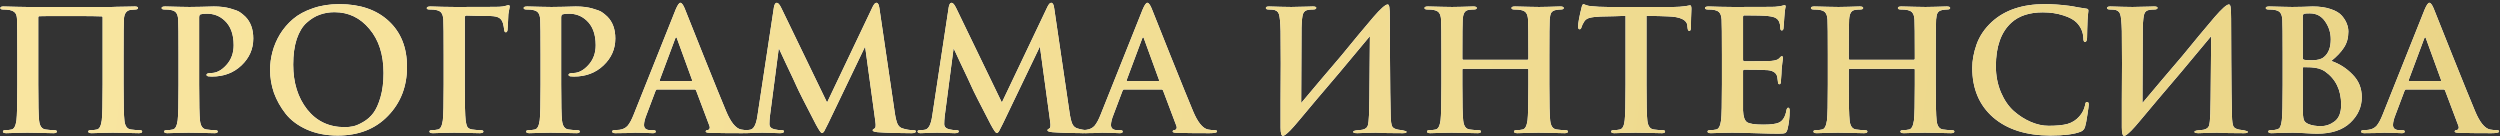 <?xml version="1.0" encoding="UTF-8"?> <svg xmlns="http://www.w3.org/2000/svg" width="716" height="39" viewBox="0 0 716 39" fill="none"><rect x="0" y="0" width="716" height="39" fill="#333333" stroke="none"/> <path d="M35.39 15.776V24.224C35.39 29.696 35.47 33.12 35.63 34.496C35.79 36.096 36.414 36.96 37.502 37.088C38.398 37.216 39.214 37.28 39.95 37.28C40.462 37.28 40.718 37.408 40.718 37.664C40.718 37.984 40.398 38.144 39.758 38.144C38.574 38.144 37.102 38.112 35.342 38.048C33.582 38.016 32.558 38 32.27 38C31.982 38 31.086 38.016 29.582 38.048C28.078 38.112 26.974 38.144 26.27 38.144C25.598 38.144 25.262 37.984 25.262 37.664C25.262 37.408 25.518 37.28 26.03 37.28C26.606 37.28 27.182 37.216 27.758 37.088C28.462 36.96 28.926 36.08 29.15 34.448C29.31 33.104 29.39 29.696 29.39 24.224V5.024C29.39 4.8 29.294 4.688 29.102 4.688C28.59 4.624 25.294 4.592 19.214 4.592C14.318 4.592 11.678 4.608 11.294 4.64C11.07 4.64 10.958 4.768 10.958 5.024V24.224C10.958 29.696 11.038 33.12 11.198 34.496C11.358 36.096 11.982 36.96 13.07 37.088C13.966 37.216 14.782 37.28 15.518 37.28C16.03 37.28 16.286 37.408 16.286 37.664C16.286 37.984 15.966 38.144 15.326 38.144C14.142 38.144 12.67 38.112 10.91 38.048C9.15 38.016 8.126 38 7.838 38C7.55 38 6.638 38.016 5.102 38.048C3.598 38.112 2.494 38.144 1.79 38.144C1.15 38.144 0.83 37.984 0.83 37.664C0.83 37.408 1.086 37.28 1.598 37.28C2.174 37.28 2.75 37.216 3.326 37.088C4.03 36.96 4.494 36.08 4.718 34.448C4.878 33.104 4.958 29.696 4.958 24.224V15.776C4.958 9.888 4.926 6.432 4.862 5.408C4.83 4.608 4.654 4.032 4.334 3.68C4.014 3.296 3.486 3.024 2.75 2.864C2.174 2.768 1.534 2.72 0.83 2.72C0.35 2.72 0.11 2.576 0.11 2.288C0.11 2 0.398 1.856 0.974 1.856C1.806 1.856 3.086 1.888 4.814 1.952C6.574 1.984 7.534 2 7.694 2H32.03C32.062 2 32.526 1.984 33.422 1.952C34.318 1.92 35.294 1.904 36.35 1.904C37.406 1.872 38.158 1.856 38.606 1.856C39.214 1.856 39.518 2 39.518 2.288C39.518 2.544 39.294 2.688 38.846 2.72C38.654 2.72 38.43 2.736 38.174 2.768C37.95 2.768 37.742 2.784 37.55 2.816C36.27 2.912 35.582 3.808 35.486 5.504C35.422 6.528 35.39 9.952 35.39 15.776ZM51.13 24.224V15.776C51.13 10.016 51.098 6.624 51.034 5.6C50.97 4.736 50.794 4.112 50.506 3.728C50.25 3.312 49.738 3.024 48.97 2.864C48.586 2.768 47.962 2.72 47.098 2.72C46.554 2.72 46.282 2.576 46.282 2.288C46.282 2 46.634 1.856 47.338 1.856C48.298 1.856 49.594 1.888 51.226 1.952C52.89 1.984 53.898 2 54.25 2C54.89 2 56.01 1.984 57.61 1.952C59.242 1.888 60.442 1.856 61.21 1.856C63.034 1.856 64.618 2.048 65.962 2.432C67.338 2.816 68.25 3.168 68.698 3.488C69.178 3.808 69.69 4.224 70.234 4.736C71.77 6.272 72.538 8.368 72.538 11.024C72.538 14.032 71.402 16.608 69.13 18.752C66.89 20.864 64.09 21.92 60.73 21.92C60.218 21.92 59.882 21.904 59.722 21.872C59.338 21.808 59.146 21.664 59.146 21.44C59.146 21.088 59.594 20.912 60.49 20.912C61.994 20.912 63.434 20.16 64.81 18.656C66.218 17.12 66.922 15.216 66.922 12.944C66.922 9.776 66.026 7.392 64.234 5.792C62.858 4.544 61.21 3.92 59.29 3.92C58.426 3.92 57.802 3.984 57.418 4.112C57.162 4.208 57.034 4.512 57.034 5.024V24.224C57.034 29.696 57.114 33.12 57.274 34.496C57.434 36.096 58.058 36.96 59.146 37.088C60.042 37.216 60.858 37.28 61.594 37.28C62.106 37.28 62.362 37.408 62.362 37.664C62.362 37.984 62.058 38.144 61.45 38.144C60.234 38.144 58.746 38.112 56.986 38.048C55.258 38.016 54.266 38 54.01 38C53.722 38 52.81 38.016 51.274 38.048C49.77 38.112 48.666 38.144 47.962 38.144C47.322 38.144 47.002 37.984 47.002 37.664C47.002 37.408 47.258 37.28 47.77 37.28C48.346 37.28 48.922 37.216 49.498 37.088C50.202 36.96 50.666 36.08 50.89 34.448C51.05 33.104 51.13 29.696 51.13 24.224ZM96.695 38.816C93.399 38.816 90.455 38.24 87.863 37.088C85.303 35.936 83.287 34.432 81.815 32.576C80.343 30.688 79.223 28.688 78.455 26.576C77.719 24.432 77.351 22.24 77.351 20C77.351 18.304 77.575 16.608 78.023 14.912C78.471 13.184 79.191 11.488 80.183 9.824C81.207 8.16 82.455 6.704 83.927 5.456C85.431 4.176 87.319 3.152 89.591 2.384C91.863 1.584 94.391 1.184 97.175 1.184C103.127 1.184 107.847 2.8 111.335 6.032C114.823 9.264 116.567 13.632 116.567 19.136C116.567 24.768 114.743 29.456 111.095 33.2C107.479 36.944 102.679 38.816 96.695 38.816ZM98.711 36.416C99.543 36.416 100.359 36.336 101.159 36.176C101.991 35.984 102.951 35.568 104.039 34.928C105.159 34.288 106.119 33.44 106.919 32.384C107.719 31.328 108.407 29.808 108.983 27.824C109.559 25.84 109.847 23.536 109.847 20.912C109.847 15.664 108.503 11.456 105.815 8.288C103.159 5.088 99.815 3.488 95.783 3.488C94.279 3.488 92.871 3.728 91.559 4.208C90.279 4.656 89.031 5.424 87.815 6.512C86.631 7.568 85.687 9.12 84.983 11.168C84.311 13.216 83.975 15.664 83.975 18.512C83.975 23.664 85.303 27.936 87.959 31.328C90.647 34.72 94.231 36.416 98.711 36.416ZM133.115 5.12V24.224C133.115 29.696 133.195 33.104 133.355 34.448C133.451 35.248 133.611 35.872 133.835 36.32C134.091 36.736 134.555 36.992 135.227 37.088C136.123 37.216 136.923 37.28 137.627 37.28C138.171 37.28 138.443 37.408 138.443 37.664C138.443 37.984 138.091 38.144 137.387 38.144C136.235 38.144 134.795 38.112 133.067 38.048C131.339 38.016 130.347 38 130.091 38C129.739 38 128.795 38.016 127.259 38.048C125.755 38.112 124.667 38.144 123.995 38.144C123.323 38.144 122.987 37.984 122.987 37.664C122.987 37.408 123.227 37.28 123.707 37.28C124.283 37.28 124.859 37.216 125.435 37.088C126.139 36.96 126.603 36.08 126.827 34.448C126.987 33.104 127.067 29.696 127.067 24.224V15.776C127.067 10.016 127.035 6.624 126.971 5.6C126.907 4.736 126.731 4.112 126.443 3.728C126.187 3.312 125.675 3.024 124.907 2.864C124.523 2.768 123.899 2.72 123.035 2.72C122.491 2.72 122.219 2.592 122.219 2.336C122.219 2.016 122.587 1.856 123.323 1.856C124.027 1.856 125.131 1.888 126.635 1.952C128.171 1.984 129.371 2 130.235 2C137.947 2 142.171 1.984 142.907 1.952C143.707 1.92 144.363 1.824 144.875 1.664C145.259 1.536 145.515 1.472 145.643 1.472C145.867 1.472 145.979 1.616 145.979 1.904C145.979 2 145.931 2.272 145.835 2.72C145.739 3.168 145.659 3.616 145.595 4.064C145.595 4.16 145.563 4.88 145.499 6.224C145.435 7.568 145.387 8.352 145.355 8.576C145.291 9.024 145.131 9.248 144.875 9.248C144.587 9.248 144.427 8.992 144.395 8.48C144.331 7.936 144.219 7.344 144.059 6.704C143.835 5.936 143.467 5.408 142.955 5.12C142.443 4.8 141.659 4.624 140.603 4.592C140.059 4.592 138.875 4.576 137.051 4.544C135.227 4.512 134.059 4.48 133.547 4.448C133.259 4.448 133.115 4.672 133.115 5.12ZM154.817 24.224V15.776C154.817 10.016 154.785 6.624 154.721 5.6C154.657 4.736 154.481 4.112 154.193 3.728C153.937 3.312 153.425 3.024 152.657 2.864C152.273 2.768 151.649 2.72 150.785 2.72C150.241 2.72 149.969 2.576 149.969 2.288C149.969 2 150.321 1.856 151.025 1.856C151.985 1.856 153.281 1.888 154.913 1.952C156.577 1.984 157.585 2 157.937 2C158.577 2 159.697 1.984 161.297 1.952C162.929 1.888 164.129 1.856 164.897 1.856C166.721 1.856 168.305 2.048 169.649 2.432C171.025 2.816 171.937 3.168 172.385 3.488C172.865 3.808 173.377 4.224 173.921 4.736C175.457 6.272 176.225 8.368 176.225 11.024C176.225 14.032 175.089 16.608 172.817 18.752C170.577 20.864 167.777 21.92 164.417 21.92C163.905 21.92 163.569 21.904 163.409 21.872C163.025 21.808 162.833 21.664 162.833 21.44C162.833 21.088 163.281 20.912 164.177 20.912C165.681 20.912 167.121 20.16 168.497 18.656C169.905 17.12 170.609 15.216 170.609 12.944C170.609 9.776 169.713 7.392 167.921 5.792C166.545 4.544 164.897 3.92 162.977 3.92C162.113 3.92 161.489 3.984 161.105 4.112C160.849 4.208 160.721 4.512 160.721 5.024V24.224C160.721 29.696 160.801 33.12 160.961 34.496C161.121 36.096 161.745 36.96 162.833 37.088C163.729 37.216 164.545 37.28 165.281 37.28C165.793 37.28 166.049 37.408 166.049 37.664C166.049 37.984 165.745 38.144 165.137 38.144C163.921 38.144 162.433 38.112 160.673 38.048C158.945 38.016 157.953 38 157.697 38C157.409 38 156.497 38.016 154.961 38.048C153.457 38.112 152.353 38.144 151.649 38.144C151.009 38.144 150.689 37.984 150.689 37.664C150.689 37.408 150.945 37.28 151.457 37.28C152.033 37.28 152.609 37.216 153.185 37.088C153.889 36.96 154.353 36.08 154.577 34.448C154.737 33.104 154.817 29.696 154.817 24.224ZM198.894 25.616H188.19C187.998 25.616 187.854 25.744 187.758 26L185.166 32.864C184.686 34.048 184.446 35.024 184.446 35.792C184.446 36.784 185.086 37.28 186.366 37.28H187.086C187.566 37.28 187.806 37.408 187.806 37.664C187.806 37.984 187.534 38.144 186.99 38.144C186.478 38.144 185.614 38.112 184.398 38.048C183.214 38.016 182.382 38 181.902 38L179.838 38.096C178.43 38.128 177.23 38.144 176.238 38.144C175.63 38.144 175.326 37.984 175.326 37.664C175.326 37.408 175.55 37.28 175.998 37.28C176.414 37.28 176.878 37.248 177.39 37.184C178.414 37.056 179.214 36.656 179.79 35.984C180.366 35.28 180.926 34.24 181.47 32.864L193.518 2.72C194.062 1.44 194.51 0.8 194.862 0.8C195.214 0.8 195.614 1.312 196.062 2.336C196.382 3.072 198.158 7.52 201.39 15.68C204.654 23.808 206.846 29.2 207.966 31.856C209.278 34.992 210.686 36.736 212.19 37.088C212.83 37.216 213.502 37.28 214.206 37.28C214.622 37.28 214.83 37.408 214.83 37.664C214.83 37.984 214.094 38.144 212.622 38.144C208.91 38.144 205.774 38.112 203.214 38.048C202.478 38.016 202.11 37.888 202.11 37.664C202.11 37.408 202.334 37.264 202.782 37.232C202.974 37.168 203.118 37.04 203.214 36.848C203.31 36.624 203.31 36.384 203.214 36.128L199.374 25.952C199.278 25.728 199.118 25.616 198.894 25.616ZM189.15 23.216H197.982C198.206 23.216 198.286 23.12 198.222 22.928L193.902 11.072C193.742 10.528 193.566 10.528 193.374 11.072L188.958 22.88C188.894 23.104 188.958 23.216 189.15 23.216ZM251.848 2.288L256.216 31.952C256.44 33.552 256.712 34.72 257.032 35.456C257.352 36.16 257.864 36.608 258.568 36.8C259.592 37.12 260.584 37.28 261.544 37.28C262.056 37.28 262.312 37.392 262.312 37.616C262.312 37.968 261.896 38.144 261.064 38.144C257.128 38.144 253.88 38.048 251.32 37.856C250.392 37.76 249.928 37.584 249.928 37.328C249.928 37.136 250.104 36.96 250.456 36.8C250.808 36.672 250.888 35.984 250.696 34.736L247.768 13.328L237.16 35.408C236.584 36.592 236.2 37.344 236.008 37.664C235.816 37.952 235.608 38.096 235.384 38.096C235.128 38.096 234.568 37.296 233.704 35.696C230.536 29.616 228.696 25.984 228.184 24.8C228.056 24.512 227.704 23.744 227.128 22.496C226.552 21.248 225.816 19.696 224.92 17.84C224.056 15.984 223.432 14.64 223.048 13.808L220.504 33.248C220.408 34.112 220.36 34.864 220.36 35.504C220.36 36.304 220.84 36.816 221.8 37.04C222.504 37.2 223.176 37.28 223.816 37.28C224.296 37.28 224.536 37.392 224.536 37.616C224.536 37.968 224.152 38.144 223.384 38.144C222.616 38.144 221.624 38.112 220.408 38.048C219.224 38.016 218.536 38 218.344 38C218.088 38 217.368 38.016 216.184 38.048C215.032 38.112 214.168 38.144 213.592 38.144C213.016 38.144 212.728 37.968 212.728 37.616C212.728 37.392 212.984 37.28 213.496 37.28C213.976 37.28 214.456 37.232 214.936 37.136C215.896 36.912 216.552 35.648 216.904 33.344L221.656 2.048C221.816 1.216 222.088 0.8 222.472 0.8C222.856 0.8 223.288 1.296 223.768 2.288L236.872 29.36L249.928 1.952C250.312 1.184 250.664 0.8 250.984 0.8C251.432 0.8 251.72 1.296 251.848 2.288ZM301.91 2.288L306.278 31.952C306.502 33.552 306.774 34.72 307.094 35.456C307.414 36.16 307.926 36.608 308.63 36.8C309.654 37.12 310.646 37.28 311.606 37.28C312.118 37.28 312.374 37.392 312.374 37.616C312.374 37.968 311.958 38.144 311.126 38.144C307.19 38.144 303.942 38.048 301.382 37.856C300.454 37.76 299.99 37.584 299.99 37.328C299.99 37.136 300.166 36.96 300.518 36.8C300.87 36.672 300.95 35.984 300.758 34.736L297.83 13.328L287.222 35.408C286.646 36.592 286.262 37.344 286.07 37.664C285.878 37.952 285.67 38.096 285.446 38.096C285.19 38.096 284.63 37.296 283.766 35.696C280.598 29.616 278.758 25.984 278.246 24.8C278.118 24.512 277.766 23.744 277.19 22.496C276.614 21.248 275.878 19.696 274.982 17.84C274.118 15.984 273.494 14.64 273.11 13.808L270.566 33.248C270.47 34.112 270.422 34.864 270.422 35.504C270.422 36.304 270.902 36.816 271.862 37.04C272.566 37.2 273.238 37.28 273.878 37.28C274.358 37.28 274.598 37.392 274.598 37.616C274.598 37.968 274.214 38.144 273.446 38.144C272.678 38.144 271.686 38.112 270.47 38.048C269.286 38.016 268.598 38 268.406 38C268.15 38 267.43 38.016 266.246 38.048C265.094 38.112 264.23 38.144 263.654 38.144C263.078 38.144 262.79 37.968 262.79 37.616C262.79 37.392 263.046 37.28 263.558 37.28C264.038 37.28 264.518 37.232 264.998 37.136C265.958 36.912 266.614 35.648 266.966 33.344L271.718 2.048C271.878 1.216 272.15 0.8 272.534 0.8C272.918 0.8 273.35 1.296 273.83 2.288L286.934 29.36L299.99 1.952C300.374 1.184 300.726 0.8 301.046 0.8C301.494 0.8 301.782 1.296 301.91 2.288ZM332.629 25.616H321.925C321.733 25.616 321.589 25.744 321.493 26L318.901 32.864C318.421 34.048 318.181 35.024 318.181 35.792C318.181 36.784 318.821 37.28 320.101 37.28H320.821C321.301 37.28 321.541 37.408 321.541 37.664C321.541 37.984 321.269 38.144 320.725 38.144C320.213 38.144 319.349 38.112 318.133 38.048C316.949 38.016 316.117 38 315.637 38L313.573 38.096C312.165 38.128 310.965 38.144 309.973 38.144C309.365 38.144 309.061 37.984 309.061 37.664C309.061 37.408 309.285 37.28 309.733 37.28C310.149 37.28 310.613 37.248 311.125 37.184C312.149 37.056 312.949 36.656 313.525 35.984C314.101 35.28 314.661 34.24 315.205 32.864L327.253 2.72C327.797 1.44 328.245 0.8 328.597 0.8C328.949 0.8 329.349 1.312 329.797 2.336C330.117 3.072 331.893 7.52 335.125 15.68C338.389 23.808 340.581 29.2 341.701 31.856C343.013 34.992 344.421 36.736 345.925 37.088C346.565 37.216 347.237 37.28 347.941 37.28C348.357 37.28 348.565 37.408 348.565 37.664C348.565 37.984 347.829 38.144 346.357 38.144C342.645 38.144 339.509 38.112 336.949 38.048C336.213 38.016 335.845 37.888 335.845 37.664C335.845 37.408 336.069 37.264 336.517 37.232C336.709 37.168 336.853 37.04 336.949 36.848C337.045 36.624 337.045 36.384 336.949 36.128L333.109 25.952C333.013 25.728 332.853 25.616 332.629 25.616ZM322.885 23.216H331.717C331.941 23.216 332.021 23.12 331.957 22.928L327.637 11.072C327.477 10.528 327.301 10.528 327.109 11.072L322.693 22.88C322.629 23.104 322.693 23.216 322.885 23.216ZM372.757 7.904L372.661 29.504C373.653 28.32 375.525 26.096 378.277 22.832C381.061 19.568 382.997 17.296 384.085 16.016C385.333 14.512 386.965 12.528 388.981 10.064C391.029 7.6 392.485 5.872 393.349 4.88C395.429 2.48 396.789 1.28 397.429 1.28C397.685 1.28 397.845 1.552 397.909 2.096C398.005 2.608 398.053 3.728 398.053 5.456C398.053 6.672 398.069 10.688 398.101 17.504C398.133 24.288 398.197 29.472 398.293 33.056C398.325 34.688 398.469 35.744 398.725 36.224C398.981 36.672 399.541 36.976 400.405 37.136L401.749 37.328C402.485 37.488 402.853 37.632 402.853 37.76C402.853 38.016 402.485 38.144 401.749 38.144C398.421 38.144 395.845 38.096 394.021 38C393.541 38 392.693 38.016 391.477 38.048C390.261 38.112 389.349 38.144 388.741 38.144C387.941 38.144 387.541 38.016 387.541 37.76C387.541 37.568 387.877 37.424 388.549 37.328C389.445 37.264 390.021 37.2 390.277 37.136C391.045 36.944 391.525 36.576 391.717 36.032C391.909 35.456 392.037 34.336 392.101 32.672C392.165 30.272 392.213 26.496 392.245 21.344C392.277 16.16 392.309 12.496 392.341 10.352C392.213 10.512 389.301 14 383.605 20.816C381.429 23.344 379.237 25.92 377.029 28.544C374.853 31.136 373.189 33.12 372.037 34.496C370.917 35.84 370.069 36.8 369.493 37.376C368.469 38.4 367.781 38.912 367.429 38.912C366.981 38.912 366.757 38.128 366.757 36.56C366.757 35.088 366.757 32.496 366.757 28.784C366.789 25.072 366.805 21.536 366.805 18.176C366.805 14.816 366.789 11.728 366.757 8.912C366.693 6.352 366.533 4.72 366.277 4.016C366.021 3.28 365.429 2.864 364.501 2.768C364.149 2.736 363.765 2.72 363.349 2.72C362.805 2.72 362.533 2.576 362.533 2.288C362.533 2 362.837 1.856 363.445 1.856C364.021 1.856 365.157 1.888 366.853 1.952C368.581 1.984 369.573 2 369.829 2C370.405 2 371.141 1.984 372.037 1.952C372.933 1.92 373.717 1.904 374.389 1.904C375.061 1.872 375.589 1.856 375.973 1.856C376.645 1.856 376.981 1.984 376.981 2.24C376.981 2.56 376.677 2.72 376.069 2.72C375.589 2.72 375.125 2.752 374.677 2.816C373.909 2.944 373.413 3.328 373.189 3.968C372.965 4.576 372.821 5.888 372.757 7.904ZM419.105 17.12H437.441C437.633 17.12 437.729 17.008 437.729 16.784V15.776C437.729 10.016 437.697 6.624 437.633 5.6C437.569 4.736 437.393 4.112 437.105 3.728C436.849 3.312 436.337 3.024 435.569 2.864C435.185 2.768 434.561 2.72 433.697 2.72C433.153 2.72 432.881 2.576 432.881 2.288C432.881 2 433.217 1.856 433.889 1.856C434.849 1.856 436.161 1.888 437.825 1.952C439.489 1.984 440.481 2 440.801 2C441.121 2 442.033 1.984 443.537 1.952C445.073 1.888 446.177 1.856 446.849 1.856C447.521 1.856 447.857 2 447.857 2.288C447.857 2.576 447.569 2.72 446.993 2.72C446.641 2.72 446.177 2.768 445.601 2.864C444.961 2.992 444.513 3.264 444.257 3.68C444.033 4.096 443.889 4.736 443.825 5.6C443.761 6.624 443.729 10.016 443.729 15.776V24.224C443.729 29.696 443.809 33.12 443.969 34.496C444.129 36.096 444.753 36.96 445.841 37.088C446.737 37.216 447.553 37.28 448.289 37.28C448.801 37.28 449.057 37.408 449.057 37.664C449.057 37.984 448.737 38.144 448.097 38.144C446.913 38.144 445.441 38.112 443.681 38.048C441.921 38.016 440.897 38 440.609 38C440.321 38 439.425 38.016 437.921 38.048C436.417 38.112 435.313 38.144 434.609 38.144C433.937 38.144 433.601 37.984 433.601 37.664C433.601 37.408 433.857 37.28 434.369 37.28C434.945 37.28 435.521 37.216 436.097 37.088C436.801 36.96 437.265 36.08 437.489 34.448C437.649 33.104 437.729 29.696 437.729 24.224V20C437.729 19.808 437.633 19.712 437.441 19.712H419.105C418.913 19.712 418.817 19.808 418.817 20V24.224C418.817 29.696 418.897 33.12 419.057 34.496C419.217 36.096 419.841 36.96 420.929 37.088C421.825 37.216 422.641 37.28 423.377 37.28C423.889 37.28 424.145 37.408 424.145 37.664C424.145 37.984 423.825 38.144 423.185 38.144C422.001 38.144 420.529 38.112 418.769 38.048C417.009 38.016 415.985 38 415.697 38C415.409 38 414.497 38.016 412.961 38.048C411.457 38.112 410.353 38.144 409.649 38.144C409.009 38.144 408.689 37.984 408.689 37.664C408.689 37.408 408.945 37.28 409.457 37.28C410.033 37.28 410.609 37.216 411.185 37.088C411.889 36.96 412.353 36.08 412.577 34.448C412.737 33.104 412.817 29.696 412.817 24.224V15.776C412.817 10.016 412.785 6.624 412.721 5.6C412.657 4.736 412.481 4.112 412.193 3.728C411.937 3.312 411.425 3.024 410.657 2.864C410.273 2.768 409.649 2.72 408.785 2.72C408.241 2.72 407.969 2.576 407.969 2.288C407.969 2 408.305 1.856 408.977 1.856C409.937 1.856 411.249 1.888 412.913 1.952C414.577 1.984 415.569 2 415.889 2C416.209 2 417.121 1.984 418.625 1.952C420.161 1.888 421.265 1.856 421.937 1.856C422.609 1.856 422.945 2 422.945 2.288C422.945 2.576 422.657 2.72 422.081 2.72C421.665 2.72 421.201 2.752 420.689 2.816C420.081 2.912 419.649 3.184 419.393 3.632C419.137 4.048 418.977 4.704 418.913 5.6C418.849 6.624 418.817 10.016 418.817 15.776V16.784C418.817 17.008 418.913 17.12 419.105 17.12ZM471.555 4.544V24.224C471.555 29.696 471.635 33.12 471.795 34.496C471.955 36.096 472.579 36.96 473.667 37.088C474.563 37.216 475.379 37.28 476.115 37.28C476.627 37.28 476.883 37.408 476.883 37.664C476.883 37.984 476.579 38.144 475.971 38.144C474.755 38.144 473.267 38.112 471.507 38.048C469.747 38.016 468.723 38 468.435 38C468.147 38 467.235 38.016 465.699 38.048C464.195 38.112 463.091 38.144 462.387 38.144C461.747 38.144 461.427 37.984 461.427 37.664C461.427 37.408 461.683 37.28 462.195 37.28C462.771 37.28 463.347 37.216 463.923 37.088C464.691 36.928 465.155 36.048 465.315 34.448C465.475 33.104 465.555 29.696 465.555 24.224V4.544C465.523 4.544 464.547 4.576 462.627 4.64C460.739 4.672 459.331 4.704 458.403 4.736C456.963 4.8 455.907 4.928 455.235 5.12C454.595 5.28 454.099 5.616 453.747 6.128C453.331 6.768 453.059 7.328 452.931 7.808C452.835 8.192 452.659 8.384 452.403 8.384C452.115 8.384 451.971 8.128 451.971 7.616C451.971 6.624 452.307 4.784 452.979 2.096C453.107 1.488 453.299 1.184 453.555 1.184C453.619 1.184 453.859 1.28 454.275 1.472C454.723 1.632 455.171 1.728 455.619 1.76C457.155 1.92 458.755 2 460.419 2H479.427C480.419 2 481.523 1.92 482.739 1.76C483.539 1.6 483.971 1.52 484.035 1.52C484.291 1.52 484.419 1.856 484.419 2.528C484.419 2.848 484.387 3.744 484.323 5.216C484.291 6.688 484.275 7.648 484.275 8.096C484.211 8.608 484.067 8.864 483.843 8.864C483.523 8.864 483.347 8.544 483.315 7.904C483.315 7.872 483.299 7.792 483.267 7.664C483.267 7.536 483.267 7.44 483.267 7.376C483.139 5.68 481.251 4.784 477.603 4.688C476.323 4.624 474.307 4.576 471.555 4.544ZM493.161 24.224V15.776C493.161 10.016 493.129 6.624 493.065 5.6C493.001 4.736 492.825 4.112 492.537 3.728C492.281 3.312 491.769 3.024 491.001 2.864C490.617 2.768 489.993 2.72 489.129 2.72C488.585 2.72 488.313 2.576 488.313 2.288C488.313 2 488.665 1.856 489.369 1.856C490.073 1.856 491.177 1.888 492.681 1.952C494.217 1.984 495.417 2 496.281 2C503.673 2 507.673 1.984 508.281 1.952C509.337 1.856 510.025 1.76 510.345 1.664C510.377 1.664 510.489 1.632 510.681 1.568C510.873 1.504 511.017 1.472 511.113 1.472C511.305 1.472 511.401 1.616 511.401 1.904C511.401 1.968 511.369 2.112 511.305 2.336C511.273 2.528 511.225 2.864 511.161 3.344C511.097 3.824 511.049 4.384 511.017 5.024C511.017 5.088 510.985 5.584 510.921 6.512C510.857 7.408 510.809 7.968 510.777 8.192C510.713 8.544 510.553 8.72 510.297 8.72C510.009 8.72 509.865 8.432 509.865 7.856C509.865 7.28 509.769 6.768 509.577 6.32C509.385 5.84 509.081 5.472 508.665 5.216C508.249 4.928 507.481 4.72 506.361 4.592C505.273 4.464 503.001 4.4 499.545 4.4C499.321 4.4 499.209 4.56 499.209 4.88V17.024C499.209 17.376 499.321 17.552 499.545 17.552C503.929 17.552 506.489 17.52 507.225 17.456C508.409 17.36 509.177 17.12 509.529 16.736C509.881 16.32 510.137 16.112 510.297 16.112C510.521 16.112 510.633 16.24 510.633 16.496C510.633 16.56 510.617 16.72 510.585 16.976C510.553 17.2 510.505 17.584 510.441 18.128C510.377 18.672 510.313 19.296 510.249 20C510.249 20.256 510.233 20.64 510.201 21.152C510.169 21.664 510.137 22.112 510.105 22.496C510.073 22.88 510.057 23.12 510.057 23.216C510.057 23.824 509.913 24.128 509.625 24.128C509.337 24.128 509.193 23.872 509.193 23.36C509.129 22.688 509.065 22.224 509.001 21.968C508.745 20.88 507.849 20.256 506.313 20.096C505.417 20 503.145 19.952 499.497 19.952C499.305 19.952 499.209 20.112 499.209 20.432V24.224V31.664C499.273 33.36 499.641 34.464 500.313 34.976C501.017 35.456 502.569 35.696 504.969 35.696C507.145 35.696 508.649 35.504 509.481 35.12C510.601 34.608 511.321 33.424 511.641 31.568C511.737 31.088 511.913 30.848 512.169 30.848C512.425 30.848 512.553 31.136 512.553 31.712C512.553 33.6 512.345 35.376 511.929 37.04C511.769 37.616 511.545 37.968 511.257 38.096C510.969 38.224 510.329 38.288 509.337 38.288C507.961 38.288 505.801 38.24 502.857 38.144C499.945 38.048 497.673 38 496.041 38C495.433 38 494.457 38.016 493.113 38.048C491.769 38.112 490.729 38.144 489.993 38.144C489.353 38.144 489.033 37.984 489.033 37.664C489.033 37.408 489.289 37.28 489.801 37.28C490.377 37.28 490.953 37.216 491.529 37.088C492.233 36.96 492.697 36.08 492.921 34.448C493.081 33.104 493.161 29.696 493.161 24.224ZM529.777 17.12H548.113C548.305 17.12 548.401 17.008 548.401 16.784V15.776C548.401 10.016 548.369 6.624 548.305 5.6C548.241 4.736 548.065 4.112 547.777 3.728C547.521 3.312 547.009 3.024 546.241 2.864C545.857 2.768 545.233 2.72 544.369 2.72C543.825 2.72 543.553 2.576 543.553 2.288C543.553 2 543.889 1.856 544.561 1.856C545.521 1.856 546.833 1.888 548.497 1.952C550.161 1.984 551.153 2 551.473 2C551.793 2 552.705 1.984 554.209 1.952C555.745 1.888 556.849 1.856 557.521 1.856C558.193 1.856 558.529 2 558.529 2.288C558.529 2.576 558.241 2.72 557.665 2.72C557.313 2.72 556.849 2.768 556.273 2.864C555.633 2.992 555.185 3.264 554.929 3.68C554.705 4.096 554.561 4.736 554.497 5.6C554.433 6.624 554.401 10.016 554.401 15.776V24.224C554.401 29.696 554.481 33.12 554.641 34.496C554.801 36.096 555.425 36.96 556.513 37.088C557.409 37.216 558.225 37.28 558.961 37.28C559.473 37.28 559.729 37.408 559.729 37.664C559.729 37.984 559.409 38.144 558.769 38.144C557.585 38.144 556.113 38.112 554.353 38.048C552.593 38.016 551.569 38 551.281 38C550.993 38 550.097 38.016 548.593 38.048C547.089 38.112 545.985 38.144 545.281 38.144C544.609 38.144 544.273 37.984 544.273 37.664C544.273 37.408 544.529 37.28 545.041 37.28C545.617 37.28 546.193 37.216 546.769 37.088C547.473 36.96 547.937 36.08 548.161 34.448C548.321 33.104 548.401 29.696 548.401 24.224V20C548.401 19.808 548.305 19.712 548.113 19.712H529.777C529.585 19.712 529.489 19.808 529.489 20V24.224C529.489 29.696 529.569 33.12 529.729 34.496C529.889 36.096 530.513 36.96 531.601 37.088C532.497 37.216 533.313 37.28 534.049 37.28C534.561 37.28 534.817 37.408 534.817 37.664C534.817 37.984 534.497 38.144 533.857 38.144C532.673 38.144 531.201 38.112 529.441 38.048C527.681 38.016 526.657 38 526.369 38C526.081 38 525.169 38.016 523.633 38.048C522.129 38.112 521.025 38.144 520.321 38.144C519.681 38.144 519.361 37.984 519.361 37.664C519.361 37.408 519.617 37.28 520.129 37.28C520.705 37.28 521.281 37.216 521.857 37.088C522.561 36.96 523.025 36.08 523.249 34.448C523.409 33.104 523.489 29.696 523.489 24.224V15.776C523.489 10.016 523.457 6.624 523.393 5.6C523.329 4.736 523.153 4.112 522.865 3.728C522.609 3.312 522.097 3.024 521.329 2.864C520.945 2.768 520.321 2.72 519.457 2.72C518.913 2.72 518.641 2.576 518.641 2.288C518.641 2 518.977 1.856 519.649 1.856C520.609 1.856 521.921 1.888 523.585 1.952C525.249 1.984 526.241 2 526.561 2C526.881 2 527.793 1.984 529.297 1.952C530.833 1.888 531.937 1.856 532.609 1.856C533.281 1.856 533.617 2 533.617 2.288C533.617 2.576 533.329 2.72 532.753 2.72C532.337 2.72 531.873 2.752 531.361 2.816C530.753 2.912 530.321 3.184 530.065 3.632C529.809 4.048 529.649 4.704 529.585 5.6C529.521 6.624 529.489 10.016 529.489 15.776V16.784C529.489 17.008 529.585 17.12 529.777 17.12ZM587.267 38.816C580.323 38.816 574.835 37.072 570.803 33.584C566.835 30.096 564.851 25.376 564.851 19.424C564.851 17.312 565.267 15.072 566.099 12.704C566.963 10.304 568.419 8.16 570.467 6.272C574.179 2.88 579.235 1.184 585.635 1.184C587.811 1.184 590.131 1.344 592.595 1.664C593.171 1.728 594.003 1.872 595.091 2.096C596.211 2.288 597.027 2.416 597.539 2.48C597.923 2.512 598.115 2.704 598.115 3.056C598.115 3.152 598.099 3.312 598.067 3.536C598.035 3.728 598.003 4.016 597.971 4.4C597.939 4.784 597.907 5.216 597.875 5.696C597.843 6.208 597.811 7.12 597.779 8.432C597.779 9.744 597.763 10.56 597.731 10.88C597.667 11.648 597.475 12.032 597.155 12.032C596.835 12.032 596.675 11.664 596.675 10.928C596.611 9.232 595.987 7.76 594.803 6.512C593.971 5.648 592.675 4.944 590.915 4.4C589.155 3.824 587.203 3.536 585.059 3.536C581.219 3.536 578.211 4.528 576.035 6.512C573.091 9.2 571.619 13.344 571.619 18.944C571.619 21.664 572.099 24.16 573.059 26.432C574.019 28.672 575.251 30.464 576.755 31.808C578.291 33.152 579.923 34.192 581.651 34.928C583.379 35.664 585.075 36.032 586.739 36.032C589.011 36.032 590.803 35.856 592.115 35.504C593.459 35.12 594.595 34.4 595.523 33.344C596.355 32.416 596.899 31.36 597.155 30.176C597.219 29.792 597.283 29.536 597.347 29.408C597.443 29.28 597.587 29.216 597.779 29.216C598.067 29.216 598.211 29.456 598.211 29.936C598.211 30.288 598.083 31.264 597.827 32.864C597.603 34.432 597.379 35.584 597.155 36.32C596.963 36.992 596.547 37.456 595.907 37.712C594.051 38.448 591.171 38.816 587.267 38.816ZM613.694 7.904L613.598 29.504C614.59 28.32 616.462 26.096 619.214 22.832C621.998 19.568 623.934 17.296 625.022 16.016C626.27 14.512 627.902 12.528 629.918 10.064C631.966 7.6 633.422 5.872 634.286 4.88C636.366 2.48 637.726 1.28 638.366 1.28C638.622 1.28 638.782 1.552 638.846 2.096C638.942 2.608 638.99 3.728 638.99 5.456C638.99 6.672 639.006 10.688 639.038 17.504C639.07 24.288 639.134 29.472 639.23 33.056C639.262 34.688 639.406 35.744 639.662 36.224C639.918 36.672 640.478 36.976 641.342 37.136L642.686 37.328C643.422 37.488 643.79 37.632 643.79 37.76C643.79 38.016 643.422 38.144 642.686 38.144C639.358 38.144 636.782 38.096 634.958 38C634.478 38 633.63 38.016 632.414 38.048C631.198 38.112 630.286 38.144 629.678 38.144C628.878 38.144 628.478 38.016 628.478 37.76C628.478 37.568 628.814 37.424 629.486 37.328C630.382 37.264 630.958 37.2 631.214 37.136C631.982 36.944 632.462 36.576 632.654 36.032C632.846 35.456 632.974 34.336 633.038 32.672C633.102 30.272 633.15 26.496 633.182 21.344C633.214 16.16 633.246 12.496 633.278 10.352C633.15 10.512 630.238 14 624.542 20.816C622.366 23.344 620.174 25.92 617.966 28.544C615.79 31.136 614.126 33.12 612.974 34.496C611.854 35.84 611.006 36.8 610.43 37.376C609.406 38.4 608.718 38.912 608.366 38.912C607.918 38.912 607.694 38.128 607.694 36.56C607.694 35.088 607.694 32.496 607.694 28.784C607.726 25.072 607.742 21.536 607.742 18.176C607.742 14.816 607.726 11.728 607.694 8.912C607.63 6.352 607.47 4.72 607.214 4.016C606.958 3.28 606.366 2.864 605.438 2.768C605.086 2.736 604.702 2.72 604.286 2.72C603.742 2.72 603.47 2.576 603.47 2.288C603.47 2 603.774 1.856 604.382 1.856C604.958 1.856 606.094 1.888 607.79 1.952C609.518 1.984 610.51 2 610.766 2C611.342 2 612.078 1.984 612.974 1.952C613.87 1.92 614.654 1.904 615.326 1.904C615.998 1.872 616.526 1.856 616.91 1.856C617.582 1.856 617.918 1.984 617.918 2.24C617.918 2.56 617.614 2.72 617.006 2.72C616.526 2.72 616.062 2.752 615.614 2.816C614.846 2.944 614.35 3.328 614.126 3.968C613.902 4.576 613.758 5.888 613.694 7.904ZM653.755 24.224V15.776C653.755 10.016 653.723 6.624 653.659 5.6C653.595 4.736 653.419 4.112 653.131 3.728C652.875 3.312 652.363 3.024 651.595 2.864C651.211 2.768 650.587 2.72 649.723 2.72C649.179 2.72 648.907 2.576 648.907 2.288C648.907 2 649.259 1.856 649.963 1.856C650.955 1.856 652.235 1.888 653.803 1.952C655.403 1.984 656.299 2 656.491 2C657.323 2 658.379 1.984 659.659 1.952C660.971 1.888 661.867 1.856 662.347 1.856C664.395 1.856 666.139 2.112 667.579 2.624C669.019 3.104 670.075 3.744 670.747 4.544C671.419 5.344 671.883 6.112 672.139 6.848C672.427 7.552 672.571 8.288 672.571 9.056C672.571 10.848 672.139 12.384 671.275 13.664C670.443 14.944 669.243 16.208 667.675 17.456C670.011 18.256 672.043 19.552 673.771 21.344C675.531 23.104 676.411 25.264 676.411 27.824C676.411 30.64 675.307 33.088 673.099 35.168C670.891 37.248 667.723 38.288 663.595 38.288C662.891 38.288 661.771 38.24 660.235 38.144C658.699 38.048 657.499 38 656.635 38C656.027 38 655.051 38.016 653.707 38.048C652.363 38.112 651.323 38.144 650.587 38.144C649.947 38.144 649.627 37.984 649.627 37.664C649.627 37.408 649.883 37.28 650.395 37.28C651.131 37.28 651.739 37.2 652.219 37.04C652.635 36.912 652.923 36.656 653.083 36.272C653.275 35.856 653.419 35.248 653.515 34.448C653.675 33.104 653.755 29.696 653.755 24.224ZM659.515 4.736V16.592C659.515 16.88 659.627 17.056 659.851 17.12C660.267 17.216 661.019 17.264 662.107 17.264C663.707 17.264 664.859 16.96 665.563 16.352C666.875 15.296 667.531 13.6 667.531 11.264C667.531 9.408 667.003 7.712 665.947 6.176C664.891 4.608 663.419 3.824 661.531 3.824C660.795 3.824 660.267 3.856 659.947 3.92C659.659 4.016 659.515 4.288 659.515 4.736ZM659.515 19.568V23.12V30.944C659.515 32.608 659.611 33.728 659.803 34.304C659.995 34.848 660.459 35.264 661.195 35.552C662.123 35.936 663.291 36.128 664.699 36.128C666.139 36.128 667.467 35.664 668.683 34.736C669.899 33.776 670.507 32.192 670.507 29.984C670.507 25.792 668.955 22.608 665.851 20.432C664.891 19.76 663.563 19.376 661.867 19.28C661.291 19.248 660.603 19.232 659.803 19.232C659.611 19.232 659.515 19.344 659.515 19.568ZM699.801 25.616H689.097C688.905 25.616 688.761 25.744 688.665 26L686.073 32.864C685.593 34.048 685.353 35.024 685.353 35.792C685.353 36.784 685.993 37.28 687.273 37.28H687.993C688.473 37.28 688.713 37.408 688.713 37.664C688.713 37.984 688.441 38.144 687.897 38.144C687.385 38.144 686.521 38.112 685.305 38.048C684.121 38.016 683.289 38 682.809 38L680.745 38.096C679.337 38.128 678.137 38.144 677.145 38.144C676.537 38.144 676.233 37.984 676.233 37.664C676.233 37.408 676.457 37.28 676.905 37.28C677.321 37.28 677.785 37.248 678.297 37.184C679.321 37.056 680.121 36.656 680.697 35.984C681.273 35.28 681.833 34.24 682.377 32.864L694.425 2.72C694.969 1.44 695.417 0.8 695.769 0.8C696.121 0.8 696.521 1.312 696.969 2.336C697.289 3.072 699.065 7.52 702.297 15.68C705.561 23.808 707.753 29.2 708.873 31.856C710.185 34.992 711.593 36.736 713.097 37.088C713.737 37.216 714.409 37.28 715.113 37.28C715.529 37.28 715.737 37.408 715.737 37.664C715.737 37.984 715.001 38.144 713.529 38.144C709.817 38.144 706.681 38.112 704.121 38.048C703.385 38.016 703.017 37.888 703.017 37.664C703.017 37.408 703.241 37.264 703.689 37.232C703.881 37.168 704.025 37.04 704.121 36.848C704.217 36.624 704.217 36.384 704.121 36.128L700.281 25.952C700.185 25.728 700.025 25.616 699.801 25.616ZM690.057 23.216H698.889C699.113 23.216 699.193 23.12 699.129 22.928L694.809 11.072C694.649 10.528 694.473 10.528 694.281 11.072L689.865 22.88C689.801 23.104 689.865 23.216 690.057 23.216Z" fill="white"></path> <path d="M35.39 15.776V24.224C35.39 29.696 35.47 33.12 35.63 34.496C35.79 36.096 36.414 36.96 37.502 37.088C38.398 37.216 39.214 37.28 39.95 37.28C40.462 37.28 40.718 37.408 40.718 37.664C40.718 37.984 40.398 38.144 39.758 38.144C38.574 38.144 37.102 38.112 35.342 38.048C33.582 38.016 32.558 38 32.27 38C31.982 38 31.086 38.016 29.582 38.048C28.078 38.112 26.974 38.144 26.27 38.144C25.598 38.144 25.262 37.984 25.262 37.664C25.262 37.408 25.518 37.28 26.03 37.28C26.606 37.28 27.182 37.216 27.758 37.088C28.462 36.96 28.926 36.08 29.15 34.448C29.31 33.104 29.39 29.696 29.39 24.224V5.024C29.39 4.8 29.294 4.688 29.102 4.688C28.59 4.624 25.294 4.592 19.214 4.592C14.318 4.592 11.678 4.608 11.294 4.64C11.07 4.64 10.958 4.768 10.958 5.024V24.224C10.958 29.696 11.038 33.12 11.198 34.496C11.358 36.096 11.982 36.96 13.07 37.088C13.966 37.216 14.782 37.28 15.518 37.28C16.03 37.28 16.286 37.408 16.286 37.664C16.286 37.984 15.966 38.144 15.326 38.144C14.142 38.144 12.67 38.112 10.91 38.048C9.15 38.016 8.126 38 7.838 38C7.55 38 6.638 38.016 5.102 38.048C3.598 38.112 2.494 38.144 1.79 38.144C1.15 38.144 0.83 37.984 0.83 37.664C0.83 37.408 1.086 37.28 1.598 37.28C2.174 37.28 2.75 37.216 3.326 37.088C4.03 36.96 4.494 36.08 4.718 34.448C4.878 33.104 4.958 29.696 4.958 24.224V15.776C4.958 9.888 4.926 6.432 4.862 5.408C4.83 4.608 4.654 4.032 4.334 3.68C4.014 3.296 3.486 3.024 2.75 2.864C2.174 2.768 1.534 2.72 0.83 2.72C0.35 2.72 0.11 2.576 0.11 2.288C0.11 2 0.398 1.856 0.974 1.856C1.806 1.856 3.086 1.888 4.814 1.952C6.574 1.984 7.534 2 7.694 2H32.03C32.062 2 32.526 1.984 33.422 1.952C34.318 1.92 35.294 1.904 36.35 1.904C37.406 1.872 38.158 1.856 38.606 1.856C39.214 1.856 39.518 2 39.518 2.288C39.518 2.544 39.294 2.688 38.846 2.72C38.654 2.72 38.43 2.736 38.174 2.768C37.95 2.768 37.742 2.784 37.55 2.816C36.27 2.912 35.582 3.808 35.486 5.504C35.422 6.528 35.39 9.952 35.39 15.776ZM51.13 24.224V15.776C51.13 10.016 51.098 6.624 51.034 5.6C50.97 4.736 50.794 4.112 50.506 3.728C50.25 3.312 49.738 3.024 48.97 2.864C48.586 2.768 47.962 2.72 47.098 2.72C46.554 2.72 46.282 2.576 46.282 2.288C46.282 2 46.634 1.856 47.338 1.856C48.298 1.856 49.594 1.888 51.226 1.952C52.89 1.984 53.898 2 54.25 2C54.89 2 56.01 1.984 57.61 1.952C59.242 1.888 60.442 1.856 61.21 1.856C63.034 1.856 64.618 2.048 65.962 2.432C67.338 2.816 68.25 3.168 68.698 3.488C69.178 3.808 69.69 4.224 70.234 4.736C71.77 6.272 72.538 8.368 72.538 11.024C72.538 14.032 71.402 16.608 69.13 18.752C66.89 20.864 64.09 21.92 60.73 21.92C60.218 21.92 59.882 21.904 59.722 21.872C59.338 21.808 59.146 21.664 59.146 21.44C59.146 21.088 59.594 20.912 60.49 20.912C61.994 20.912 63.434 20.16 64.81 18.656C66.218 17.12 66.922 15.216 66.922 12.944C66.922 9.776 66.026 7.392 64.234 5.792C62.858 4.544 61.21 3.92 59.29 3.92C58.426 3.92 57.802 3.984 57.418 4.112C57.162 4.208 57.034 4.512 57.034 5.024V24.224C57.034 29.696 57.114 33.12 57.274 34.496C57.434 36.096 58.058 36.96 59.146 37.088C60.042 37.216 60.858 37.28 61.594 37.28C62.106 37.28 62.362 37.408 62.362 37.664C62.362 37.984 62.058 38.144 61.45 38.144C60.234 38.144 58.746 38.112 56.986 38.048C55.258 38.016 54.266 38 54.01 38C53.722 38 52.81 38.016 51.274 38.048C49.77 38.112 48.666 38.144 47.962 38.144C47.322 38.144 47.002 37.984 47.002 37.664C47.002 37.408 47.258 37.28 47.77 37.28C48.346 37.28 48.922 37.216 49.498 37.088C50.202 36.96 50.666 36.08 50.89 34.448C51.05 33.104 51.13 29.696 51.13 24.224ZM96.695 38.816C93.399 38.816 90.455 38.24 87.863 37.088C85.303 35.936 83.287 34.432 81.815 32.576C80.343 30.688 79.223 28.688 78.455 26.576C77.719 24.432 77.351 22.24 77.351 20C77.351 18.304 77.575 16.608 78.023 14.912C78.471 13.184 79.191 11.488 80.183 9.824C81.207 8.16 82.455 6.704 83.927 5.456C85.431 4.176 87.319 3.152 89.591 2.384C91.863 1.584 94.391 1.184 97.175 1.184C103.127 1.184 107.847 2.8 111.335 6.032C114.823 9.264 116.567 13.632 116.567 19.136C116.567 24.768 114.743 29.456 111.095 33.2C107.479 36.944 102.679 38.816 96.695 38.816ZM98.711 36.416C99.543 36.416 100.359 36.336 101.159 36.176C101.991 35.984 102.951 35.568 104.039 34.928C105.159 34.288 106.119 33.44 106.919 32.384C107.719 31.328 108.407 29.808 108.983 27.824C109.559 25.84 109.847 23.536 109.847 20.912C109.847 15.664 108.503 11.456 105.815 8.288C103.159 5.088 99.815 3.488 95.783 3.488C94.279 3.488 92.871 3.728 91.559 4.208C90.279 4.656 89.031 5.424 87.815 6.512C86.631 7.568 85.687 9.12 84.983 11.168C84.311 13.216 83.975 15.664 83.975 18.512C83.975 23.664 85.303 27.936 87.959 31.328C90.647 34.72 94.231 36.416 98.711 36.416ZM133.115 5.12V24.224C133.115 29.696 133.195 33.104 133.355 34.448C133.451 35.248 133.611 35.872 133.835 36.32C134.091 36.736 134.555 36.992 135.227 37.088C136.123 37.216 136.923 37.28 137.627 37.28C138.171 37.28 138.443 37.408 138.443 37.664C138.443 37.984 138.091 38.144 137.387 38.144C136.235 38.144 134.795 38.112 133.067 38.048C131.339 38.016 130.347 38 130.091 38C129.739 38 128.795 38.016 127.259 38.048C125.755 38.112 124.667 38.144 123.995 38.144C123.323 38.144 122.987 37.984 122.987 37.664C122.987 37.408 123.227 37.28 123.707 37.28C124.283 37.28 124.859 37.216 125.435 37.088C126.139 36.96 126.603 36.08 126.827 34.448C126.987 33.104 127.067 29.696 127.067 24.224V15.776C127.067 10.016 127.035 6.624 126.971 5.6C126.907 4.736 126.731 4.112 126.443 3.728C126.187 3.312 125.675 3.024 124.907 2.864C124.523 2.768 123.899 2.72 123.035 2.72C122.491 2.72 122.219 2.592 122.219 2.336C122.219 2.016 122.587 1.856 123.323 1.856C124.027 1.856 125.131 1.888 126.635 1.952C128.171 1.984 129.371 2 130.235 2C137.947 2 142.171 1.984 142.907 1.952C143.707 1.92 144.363 1.824 144.875 1.664C145.259 1.536 145.515 1.472 145.643 1.472C145.867 1.472 145.979 1.616 145.979 1.904C145.979 2 145.931 2.272 145.835 2.72C145.739 3.168 145.659 3.616 145.595 4.064C145.595 4.16 145.563 4.88 145.499 6.224C145.435 7.568 145.387 8.352 145.355 8.576C145.291 9.024 145.131 9.248 144.875 9.248C144.587 9.248 144.427 8.992 144.395 8.48C144.331 7.936 144.219 7.344 144.059 6.704C143.835 5.936 143.467 5.408 142.955 5.12C142.443 4.8 141.659 4.624 140.603 4.592C140.059 4.592 138.875 4.576 137.051 4.544C135.227 4.512 134.059 4.48 133.547 4.448C133.259 4.448 133.115 4.672 133.115 5.12ZM154.817 24.224V15.776C154.817 10.016 154.785 6.624 154.721 5.6C154.657 4.736 154.481 4.112 154.193 3.728C153.937 3.312 153.425 3.024 152.657 2.864C152.273 2.768 151.649 2.72 150.785 2.72C150.241 2.72 149.969 2.576 149.969 2.288C149.969 2 150.321 1.856 151.025 1.856C151.985 1.856 153.281 1.888 154.913 1.952C156.577 1.984 157.585 2 157.937 2C158.577 2 159.697 1.984 161.297 1.952C162.929 1.888 164.129 1.856 164.897 1.856C166.721 1.856 168.305 2.048 169.649 2.432C171.025 2.816 171.937 3.168 172.385 3.488C172.865 3.808 173.377 4.224 173.921 4.736C175.457 6.272 176.225 8.368 176.225 11.024C176.225 14.032 175.089 16.608 172.817 18.752C170.577 20.864 167.777 21.92 164.417 21.92C163.905 21.92 163.569 21.904 163.409 21.872C163.025 21.808 162.833 21.664 162.833 21.44C162.833 21.088 163.281 20.912 164.177 20.912C165.681 20.912 167.121 20.16 168.497 18.656C169.905 17.12 170.609 15.216 170.609 12.944C170.609 9.776 169.713 7.392 167.921 5.792C166.545 4.544 164.897 3.92 162.977 3.92C162.113 3.92 161.489 3.984 161.105 4.112C160.849 4.208 160.721 4.512 160.721 5.024V24.224C160.721 29.696 160.801 33.12 160.961 34.496C161.121 36.096 161.745 36.96 162.833 37.088C163.729 37.216 164.545 37.28 165.281 37.28C165.793 37.28 166.049 37.408 166.049 37.664C166.049 37.984 165.745 38.144 165.137 38.144C163.921 38.144 162.433 38.112 160.673 38.048C158.945 38.016 157.953 38 157.697 38C157.409 38 156.497 38.016 154.961 38.048C153.457 38.112 152.353 38.144 151.649 38.144C151.009 38.144 150.689 37.984 150.689 37.664C150.689 37.408 150.945 37.28 151.457 37.28C152.033 37.28 152.609 37.216 153.185 37.088C153.889 36.96 154.353 36.08 154.577 34.448C154.737 33.104 154.817 29.696 154.817 24.224ZM198.894 25.616H188.19C187.998 25.616 187.854 25.744 187.758 26L185.166 32.864C184.686 34.048 184.446 35.024 184.446 35.792C184.446 36.784 185.086 37.28 186.366 37.28H187.086C187.566 37.28 187.806 37.408 187.806 37.664C187.806 37.984 187.534 38.144 186.99 38.144C186.478 38.144 185.614 38.112 184.398 38.048C183.214 38.016 182.382 38 181.902 38L179.838 38.096C178.43 38.128 177.23 38.144 176.238 38.144C175.63 38.144 175.326 37.984 175.326 37.664C175.326 37.408 175.55 37.28 175.998 37.28C176.414 37.28 176.878 37.248 177.39 37.184C178.414 37.056 179.214 36.656 179.79 35.984C180.366 35.28 180.926 34.24 181.47 32.864L193.518 2.72C194.062 1.44 194.51 0.8 194.862 0.8C195.214 0.8 195.614 1.312 196.062 2.336C196.382 3.072 198.158 7.52 201.39 15.68C204.654 23.808 206.846 29.2 207.966 31.856C209.278 34.992 210.686 36.736 212.19 37.088C212.83 37.216 213.502 37.28 214.206 37.28C214.622 37.28 214.83 37.408 214.83 37.664C214.83 37.984 214.094 38.144 212.622 38.144C208.91 38.144 205.774 38.112 203.214 38.048C202.478 38.016 202.11 37.888 202.11 37.664C202.11 37.408 202.334 37.264 202.782 37.232C202.974 37.168 203.118 37.04 203.214 36.848C203.31 36.624 203.31 36.384 203.214 36.128L199.374 25.952C199.278 25.728 199.118 25.616 198.894 25.616ZM189.15 23.216H197.982C198.206 23.216 198.286 23.12 198.222 22.928L193.902 11.072C193.742 10.528 193.566 10.528 193.374 11.072L188.958 22.88C188.894 23.104 188.958 23.216 189.15 23.216ZM251.848 2.288L256.216 31.952C256.44 33.552 256.712 34.72 257.032 35.456C257.352 36.16 257.864 36.608 258.568 36.8C259.592 37.12 260.584 37.28 261.544 37.28C262.056 37.28 262.312 37.392 262.312 37.616C262.312 37.968 261.896 38.144 261.064 38.144C257.128 38.144 253.88 38.048 251.32 37.856C250.392 37.76 249.928 37.584 249.928 37.328C249.928 37.136 250.104 36.96 250.456 36.8C250.808 36.672 250.888 35.984 250.696 34.736L247.768 13.328L237.16 35.408C236.584 36.592 236.2 37.344 236.008 37.664C235.816 37.952 235.608 38.096 235.384 38.096C235.128 38.096 234.568 37.296 233.704 35.696C230.536 29.616 228.696 25.984 228.184 24.8C228.056 24.512 227.704 23.744 227.128 22.496C226.552 21.248 225.816 19.696 224.92 17.84C224.056 15.984 223.432 14.64 223.048 13.808L220.504 33.248C220.408 34.112 220.36 34.864 220.36 35.504C220.36 36.304 220.84 36.816 221.8 37.04C222.504 37.2 223.176 37.28 223.816 37.28C224.296 37.28 224.536 37.392 224.536 37.616C224.536 37.968 224.152 38.144 223.384 38.144C222.616 38.144 221.624 38.112 220.408 38.048C219.224 38.016 218.536 38 218.344 38C218.088 38 217.368 38.016 216.184 38.048C215.032 38.112 214.168 38.144 213.592 38.144C213.016 38.144 212.728 37.968 212.728 37.616C212.728 37.392 212.984 37.28 213.496 37.28C213.976 37.28 214.456 37.232 214.936 37.136C215.896 36.912 216.552 35.648 216.904 33.344L221.656 2.048C221.816 1.216 222.088 0.8 222.472 0.8C222.856 0.8 223.288 1.296 223.768 2.288L236.872 29.36L249.928 1.952C250.312 1.184 250.664 0.8 250.984 0.8C251.432 0.8 251.72 1.296 251.848 2.288ZM301.91 2.288L306.278 31.952C306.502 33.552 306.774 34.72 307.094 35.456C307.414 36.16 307.926 36.608 308.63 36.8C309.654 37.12 310.646 37.28 311.606 37.28C312.118 37.28 312.374 37.392 312.374 37.616C312.374 37.968 311.958 38.144 311.126 38.144C307.19 38.144 303.942 38.048 301.382 37.856C300.454 37.76 299.99 37.584 299.99 37.328C299.99 37.136 300.166 36.96 300.518 36.8C300.87 36.672 300.95 35.984 300.758 34.736L297.83 13.328L287.222 35.408C286.646 36.592 286.262 37.344 286.07 37.664C285.878 37.952 285.67 38.096 285.446 38.096C285.19 38.096 284.63 37.296 283.766 35.696C280.598 29.616 278.758 25.984 278.246 24.8C278.118 24.512 277.766 23.744 277.19 22.496C276.614 21.248 275.878 19.696 274.982 17.84C274.118 15.984 273.494 14.64 273.11 13.808L270.566 33.248C270.47 34.112 270.422 34.864 270.422 35.504C270.422 36.304 270.902 36.816 271.862 37.04C272.566 37.2 273.238 37.28 273.878 37.28C274.358 37.28 274.598 37.392 274.598 37.616C274.598 37.968 274.214 38.144 273.446 38.144C272.678 38.144 271.686 38.112 270.47 38.048C269.286 38.016 268.598 38 268.406 38C268.15 38 267.43 38.016 266.246 38.048C265.094 38.112 264.23 38.144 263.654 38.144C263.078 38.144 262.79 37.968 262.79 37.616C262.79 37.392 263.046 37.28 263.558 37.28C264.038 37.28 264.518 37.232 264.998 37.136C265.958 36.912 266.614 35.648 266.966 33.344L271.718 2.048C271.878 1.216 272.15 0.8 272.534 0.8C272.918 0.8 273.35 1.296 273.83 2.288L286.934 29.36L299.99 1.952C300.374 1.184 300.726 0.8 301.046 0.8C301.494 0.8 301.782 1.296 301.91 2.288ZM332.629 25.616H321.925C321.733 25.616 321.589 25.744 321.493 26L318.901 32.864C318.421 34.048 318.181 35.024 318.181 35.792C318.181 36.784 318.821 37.28 320.101 37.28H320.821C321.301 37.28 321.541 37.408 321.541 37.664C321.541 37.984 321.269 38.144 320.725 38.144C320.213 38.144 319.349 38.112 318.133 38.048C316.949 38.016 316.117 38 315.637 38L313.573 38.096C312.165 38.128 310.965 38.144 309.973 38.144C309.365 38.144 309.061 37.984 309.061 37.664C309.061 37.408 309.285 37.28 309.733 37.28C310.149 37.28 310.613 37.248 311.125 37.184C312.149 37.056 312.949 36.656 313.525 35.984C314.101 35.28 314.661 34.24 315.205 32.864L327.253 2.72C327.797 1.44 328.245 0.8 328.597 0.8C328.949 0.8 329.349 1.312 329.797 2.336C330.117 3.072 331.893 7.52 335.125 15.68C338.389 23.808 340.581 29.2 341.701 31.856C343.013 34.992 344.421 36.736 345.925 37.088C346.565 37.216 347.237 37.28 347.941 37.28C348.357 37.28 348.565 37.408 348.565 37.664C348.565 37.984 347.829 38.144 346.357 38.144C342.645 38.144 339.509 38.112 336.949 38.048C336.213 38.016 335.845 37.888 335.845 37.664C335.845 37.408 336.069 37.264 336.517 37.232C336.709 37.168 336.853 37.04 336.949 36.848C337.045 36.624 337.045 36.384 336.949 36.128L333.109 25.952C333.013 25.728 332.853 25.616 332.629 25.616ZM322.885 23.216H331.717C331.941 23.216 332.021 23.12 331.957 22.928L327.637 11.072C327.477 10.528 327.301 10.528 327.109 11.072L322.693 22.88C322.629 23.104 322.693 23.216 322.885 23.216ZM372.757 7.904L372.661 29.504C373.653 28.32 375.525 26.096 378.277 22.832C381.061 19.568 382.997 17.296 384.085 16.016C385.333 14.512 386.965 12.528 388.981 10.064C391.029 7.6 392.485 5.872 393.349 4.88C395.429 2.48 396.789 1.28 397.429 1.28C397.685 1.28 397.845 1.552 397.909 2.096C398.005 2.608 398.053 3.728 398.053 5.456C398.053 6.672 398.069 10.688 398.101 17.504C398.133 24.288 398.197 29.472 398.293 33.056C398.325 34.688 398.469 35.744 398.725 36.224C398.981 36.672 399.541 36.976 400.405 37.136L401.749 37.328C402.485 37.488 402.853 37.632 402.853 37.76C402.853 38.016 402.485 38.144 401.749 38.144C398.421 38.144 395.845 38.096 394.021 38C393.541 38 392.693 38.016 391.477 38.048C390.261 38.112 389.349 38.144 388.741 38.144C387.941 38.144 387.541 38.016 387.541 37.76C387.541 37.568 387.877 37.424 388.549 37.328C389.445 37.264 390.021 37.2 390.277 37.136C391.045 36.944 391.525 36.576 391.717 36.032C391.909 35.456 392.037 34.336 392.101 32.672C392.165 30.272 392.213 26.496 392.245 21.344C392.277 16.16 392.309 12.496 392.341 10.352C392.213 10.512 389.301 14 383.605 20.816C381.429 23.344 379.237 25.92 377.029 28.544C374.853 31.136 373.189 33.12 372.037 34.496C370.917 35.84 370.069 36.8 369.493 37.376C368.469 38.4 367.781 38.912 367.429 38.912C366.981 38.912 366.757 38.128 366.757 36.56C366.757 35.088 366.757 32.496 366.757 28.784C366.789 25.072 366.805 21.536 366.805 18.176C366.805 14.816 366.789 11.728 366.757 8.912C366.693 6.352 366.533 4.72 366.277 4.016C366.021 3.28 365.429 2.864 364.501 2.768C364.149 2.736 363.765 2.72 363.349 2.72C362.805 2.72 362.533 2.576 362.533 2.288C362.533 2 362.837 1.856 363.445 1.856C364.021 1.856 365.157 1.888 366.853 1.952C368.581 1.984 369.573 2 369.829 2C370.405 2 371.141 1.984 372.037 1.952C372.933 1.92 373.717 1.904 374.389 1.904C375.061 1.872 375.589 1.856 375.973 1.856C376.645 1.856 376.981 1.984 376.981 2.24C376.981 2.56 376.677 2.72 376.069 2.72C375.589 2.72 375.125 2.752 374.677 2.816C373.909 2.944 373.413 3.328 373.189 3.968C372.965 4.576 372.821 5.888 372.757 7.904ZM419.105 17.12H437.441C437.633 17.12 437.729 17.008 437.729 16.784V15.776C437.729 10.016 437.697 6.624 437.633 5.6C437.569 4.736 437.393 4.112 437.105 3.728C436.849 3.312 436.337 3.024 435.569 2.864C435.185 2.768 434.561 2.72 433.697 2.72C433.153 2.72 432.881 2.576 432.881 2.288C432.881 2 433.217 1.856 433.889 1.856C434.849 1.856 436.161 1.888 437.825 1.952C439.489 1.984 440.481 2 440.801 2C441.121 2 442.033 1.984 443.537 1.952C445.073 1.888 446.177 1.856 446.849 1.856C447.521 1.856 447.857 2 447.857 2.288C447.857 2.576 447.569 2.72 446.993 2.72C446.641 2.72 446.177 2.768 445.601 2.864C444.961 2.992 444.513 3.264 444.257 3.68C444.033 4.096 443.889 4.736 443.825 5.6C443.761 6.624 443.729 10.016 443.729 15.776V24.224C443.729 29.696 443.809 33.12 443.969 34.496C444.129 36.096 444.753 36.96 445.841 37.088C446.737 37.216 447.553 37.28 448.289 37.28C448.801 37.28 449.057 37.408 449.057 37.664C449.057 37.984 448.737 38.144 448.097 38.144C446.913 38.144 445.441 38.112 443.681 38.048C441.921 38.016 440.897 38 440.609 38C440.321 38 439.425 38.016 437.921 38.048C436.417 38.112 435.313 38.144 434.609 38.144C433.937 38.144 433.601 37.984 433.601 37.664C433.601 37.408 433.857 37.28 434.369 37.28C434.945 37.28 435.521 37.216 436.097 37.088C436.801 36.96 437.265 36.08 437.489 34.448C437.649 33.104 437.729 29.696 437.729 24.224V20C437.729 19.808 437.633 19.712 437.441 19.712H419.105C418.913 19.712 418.817 19.808 418.817 20V24.224C418.817 29.696 418.897 33.12 419.057 34.496C419.217 36.096 419.841 36.96 420.929 37.088C421.825 37.216 422.641 37.28 423.377 37.28C423.889 37.28 424.145 37.408 424.145 37.664C424.145 37.984 423.825 38.144 423.185 38.144C422.001 38.144 420.529 38.112 418.769 38.048C417.009 38.016 415.985 38 415.697 38C415.409 38 414.497 38.016 412.961 38.048C411.457 38.112 410.353 38.144 409.649 38.144C409.009 38.144 408.689 37.984 408.689 37.664C408.689 37.408 408.945 37.28 409.457 37.28C410.033 37.28 410.609 37.216 411.185 37.088C411.889 36.96 412.353 36.08 412.577 34.448C412.737 33.104 412.817 29.696 412.817 24.224V15.776C412.817 10.016 412.785 6.624 412.721 5.6C412.657 4.736 412.481 4.112 412.193 3.728C411.937 3.312 411.425 3.024 410.657 2.864C410.273 2.768 409.649 2.72 408.785 2.72C408.241 2.72 407.969 2.576 407.969 2.288C407.969 2 408.305 1.856 408.977 1.856C409.937 1.856 411.249 1.888 412.913 1.952C414.577 1.984 415.569 2 415.889 2C416.209 2 417.121 1.984 418.625 1.952C420.161 1.888 421.265 1.856 421.937 1.856C422.609 1.856 422.945 2 422.945 2.288C422.945 2.576 422.657 2.72 422.081 2.72C421.665 2.72 421.201 2.752 420.689 2.816C420.081 2.912 419.649 3.184 419.393 3.632C419.137 4.048 418.977 4.704 418.913 5.6C418.849 6.624 418.817 10.016 418.817 15.776V16.784C418.817 17.008 418.913 17.12 419.105 17.12ZM471.555 4.544V24.224C471.555 29.696 471.635 33.12 471.795 34.496C471.955 36.096 472.579 36.96 473.667 37.088C474.563 37.216 475.379 37.28 476.115 37.28C476.627 37.28 476.883 37.408 476.883 37.664C476.883 37.984 476.579 38.144 475.971 38.144C474.755 38.144 473.267 38.112 471.507 38.048C469.747 38.016 468.723 38 468.435 38C468.147 38 467.235 38.016 465.699 38.048C464.195 38.112 463.091 38.144 462.387 38.144C461.747 38.144 461.427 37.984 461.427 37.664C461.427 37.408 461.683 37.28 462.195 37.28C462.771 37.28 463.347 37.216 463.923 37.088C464.691 36.928 465.155 36.048 465.315 34.448C465.475 33.104 465.555 29.696 465.555 24.224V4.544C465.523 4.544 464.547 4.576 462.627 4.64C460.739 4.672 459.331 4.704 458.403 4.736C456.963 4.8 455.907 4.928 455.235 5.12C454.595 5.28 454.099 5.616 453.747 6.128C453.331 6.768 453.059 7.328 452.931 7.808C452.835 8.192 452.659 8.384 452.403 8.384C452.115 8.384 451.971 8.128 451.971 7.616C451.971 6.624 452.307 4.784 452.979 2.096C453.107 1.488 453.299 1.184 453.555 1.184C453.619 1.184 453.859 1.28 454.275 1.472C454.723 1.632 455.171 1.728 455.619 1.76C457.155 1.92 458.755 2 460.419 2H479.427C480.419 2 481.523 1.92 482.739 1.76C483.539 1.6 483.971 1.52 484.035 1.52C484.291 1.52 484.419 1.856 484.419 2.528C484.419 2.848 484.387 3.744 484.323 5.216C484.291 6.688 484.275 7.648 484.275 8.096C484.211 8.608 484.067 8.864 483.843 8.864C483.523 8.864 483.347 8.544 483.315 7.904C483.315 7.872 483.299 7.792 483.267 7.664C483.267 7.536 483.267 7.44 483.267 7.376C483.139 5.68 481.251 4.784 477.603 4.688C476.323 4.624 474.307 4.576 471.555 4.544ZM493.161 24.224V15.776C493.161 10.016 493.129 6.624 493.065 5.6C493.001 4.736 492.825 4.112 492.537 3.728C492.281 3.312 491.769 3.024 491.001 2.864C490.617 2.768 489.993 2.72 489.129 2.72C488.585 2.72 488.313 2.576 488.313 2.288C488.313 2 488.665 1.856 489.369 1.856C490.073 1.856 491.177 1.888 492.681 1.952C494.217 1.984 495.417 2 496.281 2C503.673 2 507.673 1.984 508.281 1.952C509.337 1.856 510.025 1.76 510.345 1.664C510.377 1.664 510.489 1.632 510.681 1.568C510.873 1.504 511.017 1.472 511.113 1.472C511.305 1.472 511.401 1.616 511.401 1.904C511.401 1.968 511.369 2.112 511.305 2.336C511.273 2.528 511.225 2.864 511.161 3.344C511.097 3.824 511.049 4.384 511.017 5.024C511.017 5.088 510.985 5.584 510.921 6.512C510.857 7.408 510.809 7.968 510.777 8.192C510.713 8.544 510.553 8.72 510.297 8.72C510.009 8.72 509.865 8.432 509.865 7.856C509.865 7.28 509.769 6.768 509.577 6.32C509.385 5.84 509.081 5.472 508.665 5.216C508.249 4.928 507.481 4.72 506.361 4.592C505.273 4.464 503.001 4.4 499.545 4.4C499.321 4.4 499.209 4.56 499.209 4.88V17.024C499.209 17.376 499.321 17.552 499.545 17.552C503.929 17.552 506.489 17.52 507.225 17.456C508.409 17.36 509.177 17.12 509.529 16.736C509.881 16.32 510.137 16.112 510.297 16.112C510.521 16.112 510.633 16.24 510.633 16.496C510.633 16.56 510.617 16.72 510.585 16.976C510.553 17.2 510.505 17.584 510.441 18.128C510.377 18.672 510.313 19.296 510.249 20C510.249 20.256 510.233 20.64 510.201 21.152C510.169 21.664 510.137 22.112 510.105 22.496C510.073 22.88 510.057 23.12 510.057 23.216C510.057 23.824 509.913 24.128 509.625 24.128C509.337 24.128 509.193 23.872 509.193 23.36C509.129 22.688 509.065 22.224 509.001 21.968C508.745 20.88 507.849 20.256 506.313 20.096C505.417 20 503.145 19.952 499.497 19.952C499.305 19.952 499.209 20.112 499.209 20.432V24.224V31.664C499.273 33.36 499.641 34.464 500.313 34.976C501.017 35.456 502.569 35.696 504.969 35.696C507.145 35.696 508.649 35.504 509.481 35.12C510.601 34.608 511.321 33.424 511.641 31.568C511.737 31.088 511.913 30.848 512.169 30.848C512.425 30.848 512.553 31.136 512.553 31.712C512.553 33.6 512.345 35.376 511.929 37.04C511.769 37.616 511.545 37.968 511.257 38.096C510.969 38.224 510.329 38.288 509.337 38.288C507.961 38.288 505.801 38.24 502.857 38.144C499.945 38.048 497.673 38 496.041 38C495.433 38 494.457 38.016 493.113 38.048C491.769 38.112 490.729 38.144 489.993 38.144C489.353 38.144 489.033 37.984 489.033 37.664C489.033 37.408 489.289 37.28 489.801 37.28C490.377 37.28 490.953 37.216 491.529 37.088C492.233 36.96 492.697 36.08 492.921 34.448C493.081 33.104 493.161 29.696 493.161 24.224ZM529.777 17.12H548.113C548.305 17.12 548.401 17.008 548.401 16.784V15.776C548.401 10.016 548.369 6.624 548.305 5.6C548.241 4.736 548.065 4.112 547.777 3.728C547.521 3.312 547.009 3.024 546.241 2.864C545.857 2.768 545.233 2.72 544.369 2.72C543.825 2.72 543.553 2.576 543.553 2.288C543.553 2 543.889 1.856 544.561 1.856C545.521 1.856 546.833 1.888 548.497 1.952C550.161 1.984 551.153 2 551.473 2C551.793 2 552.705 1.984 554.209 1.952C555.745 1.888 556.849 1.856 557.521 1.856C558.193 1.856 558.529 2 558.529 2.288C558.529 2.576 558.241 2.72 557.665 2.72C557.313 2.72 556.849 2.768 556.273 2.864C555.633 2.992 555.185 3.264 554.929 3.68C554.705 4.096 554.561 4.736 554.497 5.6C554.433 6.624 554.401 10.016 554.401 15.776V24.224C554.401 29.696 554.481 33.12 554.641 34.496C554.801 36.096 555.425 36.96 556.513 37.088C557.409 37.216 558.225 37.28 558.961 37.28C559.473 37.28 559.729 37.408 559.729 37.664C559.729 37.984 559.409 38.144 558.769 38.144C557.585 38.144 556.113 38.112 554.353 38.048C552.593 38.016 551.569 38 551.281 38C550.993 38 550.097 38.016 548.593 38.048C547.089 38.112 545.985 38.144 545.281 38.144C544.609 38.144 544.273 37.984 544.273 37.664C544.273 37.408 544.529 37.28 545.041 37.28C545.617 37.28 546.193 37.216 546.769 37.088C547.473 36.96 547.937 36.08 548.161 34.448C548.321 33.104 548.401 29.696 548.401 24.224V20C548.401 19.808 548.305 19.712 548.113 19.712H529.777C529.585 19.712 529.489 19.808 529.489 20V24.224C529.489 29.696 529.569 33.12 529.729 34.496C529.889 36.096 530.513 36.96 531.601 37.088C532.497 37.216 533.313 37.28 534.049 37.28C534.561 37.28 534.817 37.408 534.817 37.664C534.817 37.984 534.497 38.144 533.857 38.144C532.673 38.144 531.201 38.112 529.441 38.048C527.681 38.016 526.657 38 526.369 38C526.081 38 525.169 38.016 523.633 38.048C522.129 38.112 521.025 38.144 520.321 38.144C519.681 38.144 519.361 37.984 519.361 37.664C519.361 37.408 519.617 37.28 520.129 37.28C520.705 37.28 521.281 37.216 521.857 37.088C522.561 36.96 523.025 36.08 523.249 34.448C523.409 33.104 523.489 29.696 523.489 24.224V15.776C523.489 10.016 523.457 6.624 523.393 5.6C523.329 4.736 523.153 4.112 522.865 3.728C522.609 3.312 522.097 3.024 521.329 2.864C520.945 2.768 520.321 2.72 519.457 2.72C518.913 2.72 518.641 2.576 518.641 2.288C518.641 2 518.977 1.856 519.649 1.856C520.609 1.856 521.921 1.888 523.585 1.952C525.249 1.984 526.241 2 526.561 2C526.881 2 527.793 1.984 529.297 1.952C530.833 1.888 531.937 1.856 532.609 1.856C533.281 1.856 533.617 2 533.617 2.288C533.617 2.576 533.329 2.72 532.753 2.72C532.337 2.72 531.873 2.752 531.361 2.816C530.753 2.912 530.321 3.184 530.065 3.632C529.809 4.048 529.649 4.704 529.585 5.6C529.521 6.624 529.489 10.016 529.489 15.776V16.784C529.489 17.008 529.585 17.12 529.777 17.12ZM587.267 38.816C580.323 38.816 574.835 37.072 570.803 33.584C566.835 30.096 564.851 25.376 564.851 19.424C564.851 17.312 565.267 15.072 566.099 12.704C566.963 10.304 568.419 8.16 570.467 6.272C574.179 2.88 579.235 1.184 585.635 1.184C587.811 1.184 590.131 1.344 592.595 1.664C593.171 1.728 594.003 1.872 595.091 2.096C596.211 2.288 597.027 2.416 597.539 2.48C597.923 2.512 598.115 2.704 598.115 3.056C598.115 3.152 598.099 3.312 598.067 3.536C598.035 3.728 598.003 4.016 597.971 4.4C597.939 4.784 597.907 5.216 597.875 5.696C597.843 6.208 597.811 7.12 597.779 8.432C597.779 9.744 597.763 10.56 597.731 10.88C597.667 11.648 597.475 12.032 597.155 12.032C596.835 12.032 596.675 11.664 596.675 10.928C596.611 9.232 595.987 7.76 594.803 6.512C593.971 5.648 592.675 4.944 590.915 4.4C589.155 3.824 587.203 3.536 585.059 3.536C581.219 3.536 578.211 4.528 576.035 6.512C573.091 9.2 571.619 13.344 571.619 18.944C571.619 21.664 572.099 24.16 573.059 26.432C574.019 28.672 575.251 30.464 576.755 31.808C578.291 33.152 579.923 34.192 581.651 34.928C583.379 35.664 585.075 36.032 586.739 36.032C589.011 36.032 590.803 35.856 592.115 35.504C593.459 35.12 594.595 34.4 595.523 33.344C596.355 32.416 596.899 31.36 597.155 30.176C597.219 29.792 597.283 29.536 597.347 29.408C597.443 29.28 597.587 29.216 597.779 29.216C598.067 29.216 598.211 29.456 598.211 29.936C598.211 30.288 598.083 31.264 597.827 32.864C597.603 34.432 597.379 35.584 597.155 36.32C596.963 36.992 596.547 37.456 595.907 37.712C594.051 38.448 591.171 38.816 587.267 38.816ZM613.694 7.904L613.598 29.504C614.59 28.32 616.462 26.096 619.214 22.832C621.998 19.568 623.934 17.296 625.022 16.016C626.27 14.512 627.902 12.528 629.918 10.064C631.966 7.6 633.422 5.872 634.286 4.88C636.366 2.48 637.726 1.28 638.366 1.28C638.622 1.28 638.782 1.552 638.846 2.096C638.942 2.608 638.99 3.728 638.99 5.456C638.99 6.672 639.006 10.688 639.038 17.504C639.07 24.288 639.134 29.472 639.23 33.056C639.262 34.688 639.406 35.744 639.662 36.224C639.918 36.672 640.478 36.976 641.342 37.136L642.686 37.328C643.422 37.488 643.79 37.632 643.79 37.76C643.79 38.016 643.422 38.144 642.686 38.144C639.358 38.144 636.782 38.096 634.958 38C634.478 38 633.63 38.016 632.414 38.048C631.198 38.112 630.286 38.144 629.678 38.144C628.878 38.144 628.478 38.016 628.478 37.76C628.478 37.568 628.814 37.424 629.486 37.328C630.382 37.264 630.958 37.2 631.214 37.136C631.982 36.944 632.462 36.576 632.654 36.032C632.846 35.456 632.974 34.336 633.038 32.672C633.102 30.272 633.15 26.496 633.182 21.344C633.214 16.16 633.246 12.496 633.278 10.352C633.15 10.512 630.238 14 624.542 20.816C622.366 23.344 620.174 25.92 617.966 28.544C615.79 31.136 614.126 33.12 612.974 34.496C611.854 35.84 611.006 36.8 610.43 37.376C609.406 38.4 608.718 38.912 608.366 38.912C607.918 38.912 607.694 38.128 607.694 36.56C607.694 35.088 607.694 32.496 607.694 28.784C607.726 25.072 607.742 21.536 607.742 18.176C607.742 14.816 607.726 11.728 607.694 8.912C607.63 6.352 607.47 4.72 607.214 4.016C606.958 3.28 606.366 2.864 605.438 2.768C605.086 2.736 604.702 2.72 604.286 2.72C603.742 2.72 603.47 2.576 603.47 2.288C603.47 2 603.774 1.856 604.382 1.856C604.958 1.856 606.094 1.888 607.79 1.952C609.518 1.984 610.51 2 610.766 2C611.342 2 612.078 1.984 612.974 1.952C613.87 1.92 614.654 1.904 615.326 1.904C615.998 1.872 616.526 1.856 616.91 1.856C617.582 1.856 617.918 1.984 617.918 2.24C617.918 2.56 617.614 2.72 617.006 2.72C616.526 2.72 616.062 2.752 615.614 2.816C614.846 2.944 614.35 3.328 614.126 3.968C613.902 4.576 613.758 5.888 613.694 7.904ZM653.755 24.224V15.776C653.755 10.016 653.723 6.624 653.659 5.6C653.595 4.736 653.419 4.112 653.131 3.728C652.875 3.312 652.363 3.024 651.595 2.864C651.211 2.768 650.587 2.72 649.723 2.72C649.179 2.72 648.907 2.576 648.907 2.288C648.907 2 649.259 1.856 649.963 1.856C650.955 1.856 652.235 1.888 653.803 1.952C655.403 1.984 656.299 2 656.491 2C657.323 2 658.379 1.984 659.659 1.952C660.971 1.888 661.867 1.856 662.347 1.856C664.395 1.856 666.139 2.112 667.579 2.624C669.019 3.104 670.075 3.744 670.747 4.544C671.419 5.344 671.883 6.112 672.139 6.848C672.427 7.552 672.571 8.288 672.571 9.056C672.571 10.848 672.139 12.384 671.275 13.664C670.443 14.944 669.243 16.208 667.675 17.456C670.011 18.256 672.043 19.552 673.771 21.344C675.531 23.104 676.411 25.264 676.411 27.824C676.411 30.64 675.307 33.088 673.099 35.168C670.891 37.248 667.723 38.288 663.595 38.288C662.891 38.288 661.771 38.24 660.235 38.144C658.699 38.048 657.499 38 656.635 38C656.027 38 655.051 38.016 653.707 38.048C652.363 38.112 651.323 38.144 650.587 38.144C649.947 38.144 649.627 37.984 649.627 37.664C649.627 37.408 649.883 37.28 650.395 37.28C651.131 37.28 651.739 37.2 652.219 37.04C652.635 36.912 652.923 36.656 653.083 36.272C653.275 35.856 653.419 35.248 653.515 34.448C653.675 33.104 653.755 29.696 653.755 24.224ZM659.515 4.736V16.592C659.515 16.88 659.627 17.056 659.851 17.12C660.267 17.216 661.019 17.264 662.107 17.264C663.707 17.264 664.859 16.96 665.563 16.352C666.875 15.296 667.531 13.6 667.531 11.264C667.531 9.408 667.003 7.712 665.947 6.176C664.891 4.608 663.419 3.824 661.531 3.824C660.795 3.824 660.267 3.856 659.947 3.92C659.659 4.016 659.515 4.288 659.515 4.736ZM659.515 19.568V23.12V30.944C659.515 32.608 659.611 33.728 659.803 34.304C659.995 34.848 660.459 35.264 661.195 35.552C662.123 35.936 663.291 36.128 664.699 36.128C666.139 36.128 667.467 35.664 668.683 34.736C669.899 33.776 670.507 32.192 670.507 29.984C670.507 25.792 668.955 22.608 665.851 20.432C664.891 19.76 663.563 19.376 661.867 19.28C661.291 19.248 660.603 19.232 659.803 19.232C659.611 19.232 659.515 19.344 659.515 19.568ZM699.801 25.616H689.097C688.905 25.616 688.761 25.744 688.665 26L686.073 32.864C685.593 34.048 685.353 35.024 685.353 35.792C685.353 36.784 685.993 37.28 687.273 37.28H687.993C688.473 37.28 688.713 37.408 688.713 37.664C688.713 37.984 688.441 38.144 687.897 38.144C687.385 38.144 686.521 38.112 685.305 38.048C684.121 38.016 683.289 38 682.809 38L680.745 38.096C679.337 38.128 678.137 38.144 677.145 38.144C676.537 38.144 676.233 37.984 676.233 37.664C676.233 37.408 676.457 37.28 676.905 37.28C677.321 37.28 677.785 37.248 678.297 37.184C679.321 37.056 680.121 36.656 680.697 35.984C681.273 35.28 681.833 34.24 682.377 32.864L694.425 2.72C694.969 1.44 695.417 0.8 695.769 0.8C696.121 0.8 696.521 1.312 696.969 2.336C697.289 3.072 699.065 7.52 702.297 15.68C705.561 23.808 707.753 29.2 708.873 31.856C710.185 34.992 711.593 36.736 713.097 37.088C713.737 37.216 714.409 37.28 715.113 37.28C715.529 37.28 715.737 37.408 715.737 37.664C715.737 37.984 715.001 38.144 713.529 38.144C709.817 38.144 706.681 38.112 704.121 38.048C703.385 38.016 703.017 37.888 703.017 37.664C703.017 37.408 703.241 37.264 703.689 37.232C703.881 37.168 704.025 37.04 704.121 36.848C704.217 36.624 704.217 36.384 704.121 36.128L700.281 25.952C700.185 25.728 700.025 25.616 699.801 25.616ZM690.057 23.216H698.889C699.113 23.216 699.193 23.12 699.129 22.928L694.809 11.072C694.649 10.528 694.473 10.528 694.281 11.072L689.865 22.88C689.801 23.104 689.865 23.216 690.057 23.216Z" fill="url(#paint0_linear_142_293)"></path> <defs> <linearGradient id="paint0_linear_142_293" x1="-289" y1="4" x2="1037.34" y2="179.956" gradientUnits="userSpaceOnUse"> <stop stop-color="#FFECAA"></stop> <stop offset="1" stop-color="#E3CD7B"></stop> </linearGradient> </defs> </svg> 